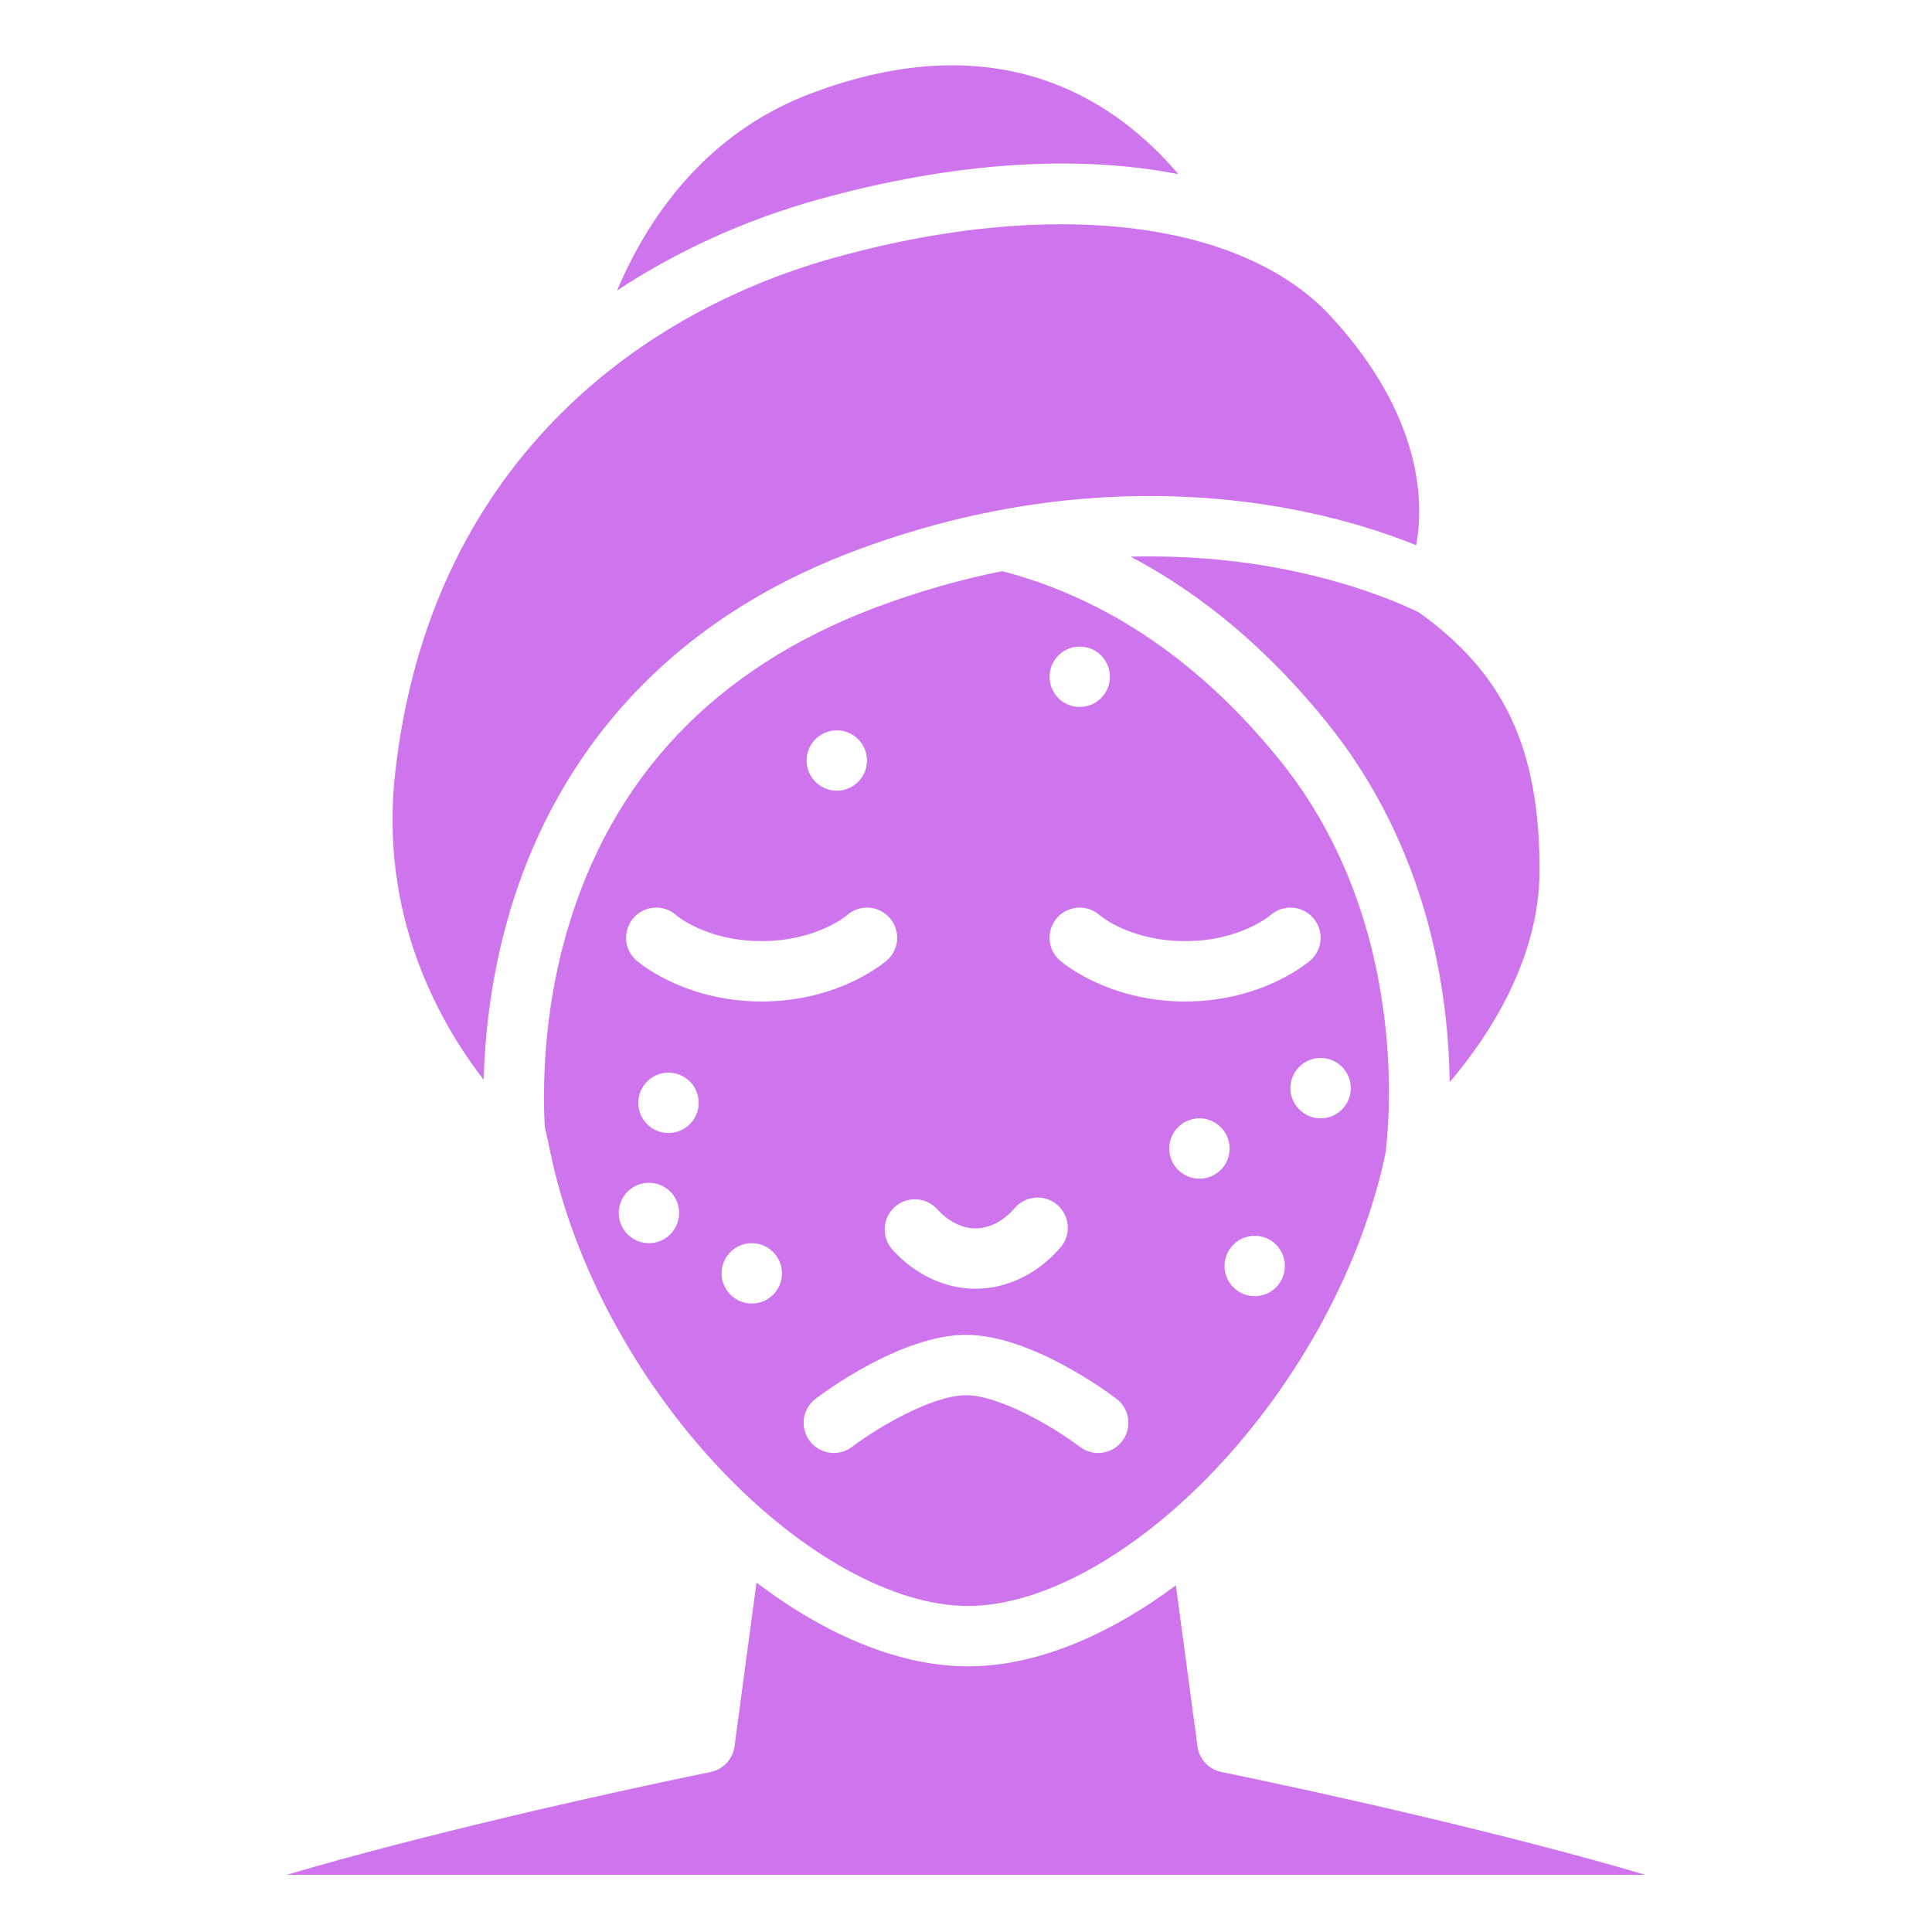 <svg xmlns="http://www.w3.org/2000/svg" width="52" height="52" viewBox="0 0 52 52" fill="none"><path d="M44.286 50.462H7.714C11.323 49.393 16.22 48.288 19.127 47.693C19.466 47.624 19.723 47.348 19.77 47.004L20.361 42.596C22.219 44.003 24.207 44.85 26.054 44.85C27.868 44.85 29.819 44.032 31.649 42.669L32.23 47.004C32.276 47.348 32.533 47.624 32.873 47.693C35.78 48.288 40.677 49.393 44.286 50.462Z" fill="#CE74ED"></path><path d="M41.437 23.418C41.437 25.786 40.114 27.835 39.017 29.128C38.99 26.744 38.456 22.849 35.724 19.458C34.151 17.505 32.379 16.009 30.43 14.982C31.841 14.946 33.069 15.064 34.058 15.229C36.42 15.624 37.937 16.357 38.199 16.489C40.498 18.141 41.437 20.152 41.437 23.418Z" fill="#CE74ED"></path><path d="M38.117 14.674C37.333 14.356 36.061 13.923 34.403 13.64C31.809 13.195 27.718 13.043 22.966 14.841C16.934 17.123 14.575 21.494 13.659 24.758C13.2 26.39 13.049 27.901 13.018 29.062C11.769 27.445 10.209 24.595 10.638 20.787C11.054 17.098 12.427 13.98 14.722 11.519C16.728 9.366 19.416 7.778 22.493 6.926C24.651 6.328 26.709 6.036 28.567 6.036C31.741 6.036 34.333 6.89 35.84 8.537C38.3 11.226 38.327 13.527 38.117 14.674Z" fill="#CE74ED"></path><path d="M31.715 4.687C28.984 4.153 25.664 4.362 22.059 5.36C20.075 5.909 18.237 6.744 16.608 7.82C17.4 5.946 18.928 3.614 21.812 2.521C26.88 0.601 30.007 2.674 31.715 4.687Z" fill="#CE74ED"></path><path d="M34.459 20.478C32.325 17.828 29.808 16.112 26.974 15.373C25.886 15.59 24.738 15.909 23.541 16.361C19.229 17.993 16.435 20.946 15.239 25.141C14.618 27.321 14.607 29.297 14.663 30.333C14.736 30.639 14.79 30.911 14.819 31.048C15.454 34.059 17.131 37.167 19.418 39.574C21.59 41.86 24.07 43.225 26.054 43.225C28.037 43.225 30.517 41.86 32.69 39.574C34.972 37.172 36.646 34.074 37.285 31.069C37.332 30.74 38.1 24.999 34.459 20.478ZM29.061 17.403C29.51 17.403 29.874 17.767 29.874 18.215C29.874 18.663 29.51 19.028 29.061 19.028C28.612 19.028 28.249 18.664 28.249 18.215C28.249 17.766 28.612 17.403 29.061 17.403ZM29.061 24.428C29.273 24.428 29.466 24.51 29.611 24.643C29.611 24.643 30.414 25.33 31.897 25.33C33.38 25.33 34.19 24.636 34.19 24.636C34.334 24.507 34.524 24.428 34.732 24.428C35.181 24.428 35.545 24.791 35.545 25.24C35.545 25.477 35.443 25.689 35.282 25.838C35.282 25.838 34.045 26.955 31.897 26.955C29.749 26.955 28.512 25.838 28.512 25.838C28.35 25.689 28.249 25.477 28.249 25.24C28.249 24.791 28.612 24.428 29.061 24.428ZM25.228 32.548C25.522 32.874 25.895 33.062 26.256 33.062C26.63 33.062 27.014 32.863 27.311 32.516C27.604 32.176 28.117 32.136 28.457 32.429C28.797 32.721 28.837 33.234 28.544 33.575C27.938 34.282 27.104 34.687 26.256 34.687C25.435 34.687 24.621 34.303 24.02 33.635C23.72 33.3 23.747 32.786 24.081 32.487C24.415 32.187 24.928 32.215 25.228 32.548ZM22.523 19.657C22.97 19.657 23.335 20.021 23.335 20.47C23.335 20.919 22.97 21.282 22.523 21.282C22.075 21.282 21.71 20.919 21.71 20.47C21.71 20.021 22.074 19.657 22.523 19.657ZM17.467 33.46C17.018 33.46 16.654 33.096 16.654 32.647C16.654 32.198 17.018 31.835 17.467 31.835C17.916 31.835 18.279 32.198 18.279 32.647C18.279 33.096 17.915 33.46 17.467 33.46ZM17.993 30.495C17.544 30.495 17.18 30.132 17.18 29.683C17.18 29.234 17.544 28.87 17.993 28.87C18.442 28.87 18.805 29.234 18.805 29.683C18.805 30.132 18.442 30.495 17.993 30.495ZM17.114 25.838C16.953 25.689 16.851 25.477 16.851 25.24C16.851 24.791 17.215 24.428 17.664 24.428C17.876 24.428 18.068 24.51 18.213 24.643C18.213 24.643 19.017 25.33 20.499 25.33C21.982 25.33 22.793 24.636 22.793 24.636C22.936 24.507 23.126 24.428 23.335 24.428C23.783 24.428 24.148 24.791 24.148 25.24C24.148 25.477 24.045 25.689 23.884 25.838C23.884 25.838 22.646 26.955 20.499 26.955C18.352 26.955 17.114 25.838 17.114 25.838ZM20.234 35.085C19.786 35.085 19.422 34.721 19.422 34.272C19.422 33.823 19.786 33.46 20.234 33.46C20.682 33.46 21.047 33.823 21.047 34.272C21.047 34.721 20.683 35.085 20.234 35.085ZM30.205 38.787C30.045 38.997 29.802 39.108 29.557 39.108C29.386 39.108 29.213 39.054 29.066 38.942C28.356 38.405 26.896 37.553 26 37.553C25.104 37.553 23.644 38.405 22.933 38.943C22.575 39.213 22.066 39.143 21.795 38.786C21.524 38.428 21.594 37.919 21.951 37.648C22.183 37.471 24.267 35.928 26 35.928C27.733 35.928 29.817 37.471 30.049 37.648C30.407 37.919 30.476 38.429 30.205 38.787ZM32.283 31.725C31.835 31.725 31.47 31.361 31.47 30.913C31.47 30.464 31.835 30.1 32.283 30.1C32.731 30.1 33.095 30.464 33.095 30.913C33.095 31.361 32.732 31.725 32.283 31.725ZM33.771 34.887C33.322 34.887 32.958 34.523 32.958 34.074C32.958 33.625 33.322 33.262 33.771 33.262C34.219 33.262 34.583 33.625 34.583 34.074C34.583 34.523 34.219 34.887 33.771 34.887ZM35.545 30.1C35.096 30.1 34.732 29.736 34.732 29.288C34.732 28.839 35.096 28.475 35.545 28.475C35.994 28.475 36.357 28.839 36.357 29.288C36.357 29.736 35.994 30.1 35.545 30.1Z" fill="#CE74ED"></path></svg>